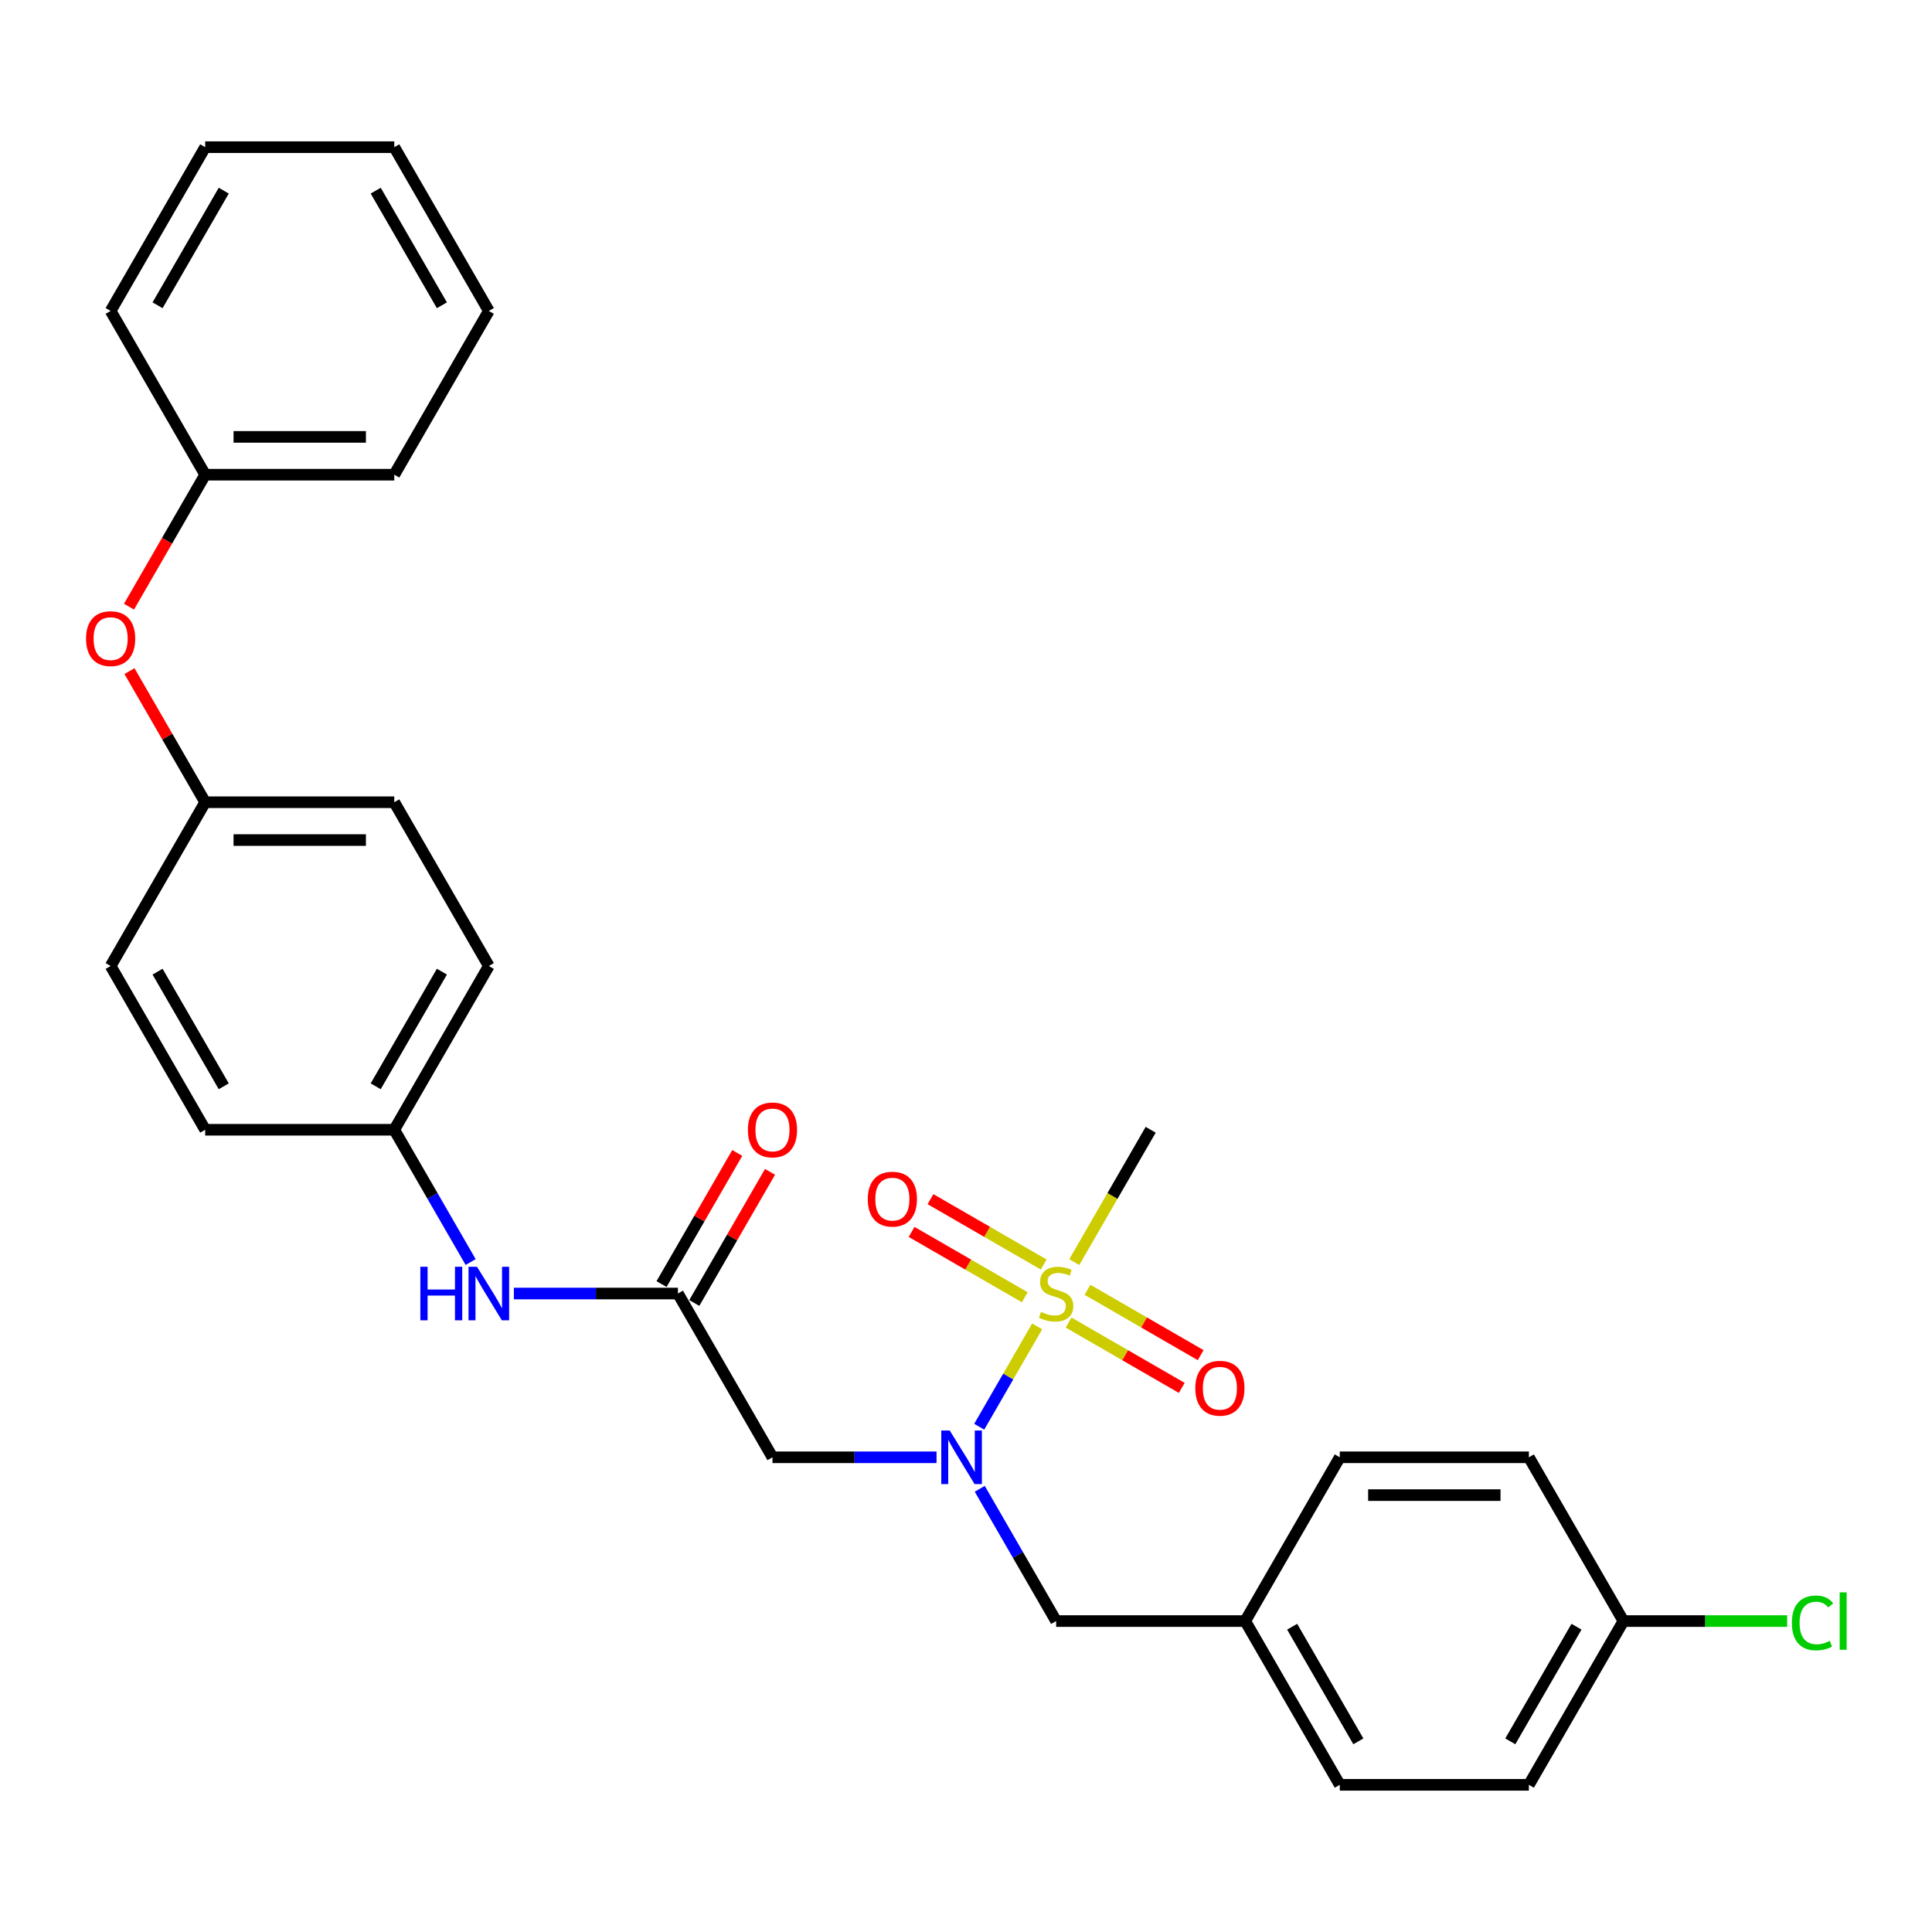 <?xml version='1.0' encoding='iso-8859-1'?>
<svg version='1.1' baseProfile='full'
              xmlns='http://www.w3.org/2000/svg'
                      xmlns:rdkit='http://www.rdkit.org/xml'
                      xmlns:xlink='http://www.w3.org/1999/xlink'
                  xml:space='preserve'
width='1000px' height='1000px' viewBox='0 0 1000 1000'>
<!-- END OF HEADER -->
<rect style='opacity:1.0;fill:#FFFFFF;stroke:none' width='1000' height='1000' x='0' y='0'> </rect>
<path class='bond-0' d='M 536.829,686.54 L 521.835,712.509' style='fill:none;fill-rule:evenodd;stroke:#CCCC00;stroke-width:6px;stroke-linecap:butt;stroke-linejoin:miter;stroke-opacity:1' />
<path class='bond-0' d='M 521.835,712.509 L 506.842,738.478' style='fill:none;fill-rule:evenodd;stroke:#0000FF;stroke-width:6px;stroke-linecap:butt;stroke-linejoin:miter;stroke-opacity:1' />
<path class='bond-3' d='M 553.09,684.549 L 582.384,701.462' style='fill:none;fill-rule:evenodd;stroke:#CCCC00;stroke-width:6px;stroke-linecap:butt;stroke-linejoin:miter;stroke-opacity:1' />
<path class='bond-3' d='M 582.384,701.462 L 611.677,718.374' style='fill:none;fill-rule:evenodd;stroke:#FF0000;stroke-width:6px;stroke-linecap:butt;stroke-linejoin:miter;stroke-opacity:1' />
<path class='bond-3' d='M 562.878,667.596 L 592.171,684.509' style='fill:none;fill-rule:evenodd;stroke:#CCCC00;stroke-width:6px;stroke-linecap:butt;stroke-linejoin:miter;stroke-opacity:1' />
<path class='bond-3' d='M 592.171,684.509 L 621.465,701.421' style='fill:none;fill-rule:evenodd;stroke:#FF0000;stroke-width:6px;stroke-linecap:butt;stroke-linejoin:miter;stroke-opacity:1' />
<path class='bond-4' d='M 540.21,654.509 L 510.916,637.596' style='fill:none;fill-rule:evenodd;stroke:#CCCC00;stroke-width:6px;stroke-linecap:butt;stroke-linejoin:miter;stroke-opacity:1' />
<path class='bond-4' d='M 510.916,637.596 L 481.623,620.684' style='fill:none;fill-rule:evenodd;stroke:#FF0000;stroke-width:6px;stroke-linecap:butt;stroke-linejoin:miter;stroke-opacity:1' />
<path class='bond-4' d='M 530.422,671.462 L 501.129,654.549' style='fill:none;fill-rule:evenodd;stroke:#CCCC00;stroke-width:6px;stroke-linecap:butt;stroke-linejoin:miter;stroke-opacity:1' />
<path class='bond-4' d='M 501.129,654.549 L 471.835,637.637' style='fill:none;fill-rule:evenodd;stroke:#FF0000;stroke-width:6px;stroke-linecap:butt;stroke-linejoin:miter;stroke-opacity:1' />
<path class='bond-9' d='M 556.042,653.262 L 575.815,619.013' style='fill:none;fill-rule:evenodd;stroke:#CCCC00;stroke-width:6px;stroke-linecap:butt;stroke-linejoin:miter;stroke-opacity:1' />
<path class='bond-9' d='M 575.815,619.013 L 595.589,584.765' style='fill:none;fill-rule:evenodd;stroke:#000000;stroke-width:6px;stroke-linecap:butt;stroke-linejoin:miter;stroke-opacity:1' />
<path class='bond-1' d='M 484.752,754.294 L 442.293,754.294' style='fill:none;fill-rule:evenodd;stroke:#0000FF;stroke-width:6px;stroke-linecap:butt;stroke-linejoin:miter;stroke-opacity:1' />
<path class='bond-1' d='M 442.293,754.294 L 399.834,754.294' style='fill:none;fill-rule:evenodd;stroke:#000000;stroke-width:6px;stroke-linecap:butt;stroke-linejoin:miter;stroke-opacity:1' />
<path class='bond-6' d='M 507.126,770.6 L 526.888,804.829' style='fill:none;fill-rule:evenodd;stroke:#0000FF;stroke-width:6px;stroke-linecap:butt;stroke-linejoin:miter;stroke-opacity:1' />
<path class='bond-6' d='M 526.888,804.829 L 546.65,839.058' style='fill:none;fill-rule:evenodd;stroke:#000000;stroke-width:6px;stroke-linecap:butt;stroke-linejoin:miter;stroke-opacity:1' />
<path class='bond-2' d='M 399.834,754.294 L 350.895,669.529' style='fill:none;fill-rule:evenodd;stroke:#000000;stroke-width:6px;stroke-linecap:butt;stroke-linejoin:miter;stroke-opacity:1' />
<path class='bond-5' d='M 350.895,669.529 L 308.435,669.529' style='fill:none;fill-rule:evenodd;stroke:#000000;stroke-width:6px;stroke-linecap:butt;stroke-linejoin:miter;stroke-opacity:1' />
<path class='bond-5' d='M 308.435,669.529 L 265.976,669.529' style='fill:none;fill-rule:evenodd;stroke:#0000FF;stroke-width:6px;stroke-linecap:butt;stroke-linejoin:miter;stroke-opacity:1' />
<path class='bond-7' d='M 359.371,674.423 L 378.964,640.488' style='fill:none;fill-rule:evenodd;stroke:#000000;stroke-width:6px;stroke-linecap:butt;stroke-linejoin:miter;stroke-opacity:1' />
<path class='bond-7' d='M 378.964,640.488 L 398.556,606.552' style='fill:none;fill-rule:evenodd;stroke:#FF0000;stroke-width:6px;stroke-linecap:butt;stroke-linejoin:miter;stroke-opacity:1' />
<path class='bond-7' d='M 342.418,664.635 L 362.011,630.7' style='fill:none;fill-rule:evenodd;stroke:#000000;stroke-width:6px;stroke-linecap:butt;stroke-linejoin:miter;stroke-opacity:1' />
<path class='bond-7' d='M 362.011,630.7 L 381.604,596.764' style='fill:none;fill-rule:evenodd;stroke:#FF0000;stroke-width:6px;stroke-linecap:butt;stroke-linejoin:miter;stroke-opacity:1' />
<path class='bond-10' d='M 243.603,653.223 L 223.84,618.994' style='fill:none;fill-rule:evenodd;stroke:#0000FF;stroke-width:6px;stroke-linecap:butt;stroke-linejoin:miter;stroke-opacity:1' />
<path class='bond-10' d='M 223.84,618.994 L 204.078,584.765' style='fill:none;fill-rule:evenodd;stroke:#000000;stroke-width:6px;stroke-linecap:butt;stroke-linejoin:miter;stroke-opacity:1' />
<path class='bond-11' d='M 546.65,839.058 L 644.528,839.058' style='fill:none;fill-rule:evenodd;stroke:#000000;stroke-width:6px;stroke-linecap:butt;stroke-linejoin:miter;stroke-opacity:1' />
<path class='bond-8' d='M 67.015,347.365 L 86.608,381.3' style='fill:none;fill-rule:evenodd;stroke:#FF0000;stroke-width:6px;stroke-linecap:butt;stroke-linejoin:miter;stroke-opacity:1' />
<path class='bond-8' d='M 86.608,381.3 L 106.201,415.235' style='fill:none;fill-rule:evenodd;stroke:#000000;stroke-width:6px;stroke-linecap:butt;stroke-linejoin:miter;stroke-opacity:1' />
<path class='bond-14' d='M 66.767,314.008 L 86.484,279.857' style='fill:none;fill-rule:evenodd;stroke:#FF0000;stroke-width:6px;stroke-linecap:butt;stroke-linejoin:miter;stroke-opacity:1' />
<path class='bond-14' d='M 86.484,279.857 L 106.201,245.706' style='fill:none;fill-rule:evenodd;stroke:#000000;stroke-width:6px;stroke-linecap:butt;stroke-linejoin:miter;stroke-opacity:1' />
<path class='bond-16' d='M 204.078,584.765 L 253.017,500' style='fill:none;fill-rule:evenodd;stroke:#000000;stroke-width:6px;stroke-linecap:butt;stroke-linejoin:miter;stroke-opacity:1' />
<path class='bond-16' d='M 194.466,562.262 L 228.723,502.927' style='fill:none;fill-rule:evenodd;stroke:#000000;stroke-width:6px;stroke-linecap:butt;stroke-linejoin:miter;stroke-opacity:1' />
<path class='bond-17' d='M 204.078,584.765 L 106.201,584.765' style='fill:none;fill-rule:evenodd;stroke:#000000;stroke-width:6px;stroke-linecap:butt;stroke-linejoin:miter;stroke-opacity:1' />
<path class='bond-18' d='M 644.528,839.058 L 693.467,754.294' style='fill:none;fill-rule:evenodd;stroke:#000000;stroke-width:6px;stroke-linecap:butt;stroke-linejoin:miter;stroke-opacity:1' />
<path class='bond-19' d='M 644.528,839.058 L 693.467,923.823' style='fill:none;fill-rule:evenodd;stroke:#000000;stroke-width:6px;stroke-linecap:butt;stroke-linejoin:miter;stroke-opacity:1' />
<path class='bond-19' d='M 668.821,841.985 L 703.079,901.32' style='fill:none;fill-rule:evenodd;stroke:#000000;stroke-width:6px;stroke-linecap:butt;stroke-linejoin:miter;stroke-opacity:1' />
<path class='bond-12' d='M 106.201,415.235 L 57.262,500' style='fill:none;fill-rule:evenodd;stroke:#000000;stroke-width:6px;stroke-linecap:butt;stroke-linejoin:miter;stroke-opacity:1' />
<path class='bond-30' d='M 106.201,415.235 L 204.078,415.235' style='fill:none;fill-rule:evenodd;stroke:#000000;stroke-width:6px;stroke-linecap:butt;stroke-linejoin:miter;stroke-opacity:1' />
<path class='bond-30' d='M 120.882,434.811 L 189.397,434.811' style='fill:none;fill-rule:evenodd;stroke:#000000;stroke-width:6px;stroke-linecap:butt;stroke-linejoin:miter;stroke-opacity:1' />
<path class='bond-13' d='M 840.283,839.058 L 791.344,923.823' style='fill:none;fill-rule:evenodd;stroke:#000000;stroke-width:6px;stroke-linecap:butt;stroke-linejoin:miter;stroke-opacity:1' />
<path class='bond-13' d='M 815.989,841.985 L 781.732,901.32' style='fill:none;fill-rule:evenodd;stroke:#000000;stroke-width:6px;stroke-linecap:butt;stroke-linejoin:miter;stroke-opacity:1' />
<path class='bond-15' d='M 840.283,839.058 L 882.654,839.058' style='fill:none;fill-rule:evenodd;stroke:#000000;stroke-width:6px;stroke-linecap:butt;stroke-linejoin:miter;stroke-opacity:1' />
<path class='bond-15' d='M 882.654,839.058 L 925.026,839.058' style='fill:none;fill-rule:evenodd;stroke:#00CC00;stroke-width:6px;stroke-linecap:butt;stroke-linejoin:miter;stroke-opacity:1' />
<path class='bond-29' d='M 840.283,839.058 L 791.344,754.294' style='fill:none;fill-rule:evenodd;stroke:#000000;stroke-width:6px;stroke-linecap:butt;stroke-linejoin:miter;stroke-opacity:1' />
<path class='bond-24' d='M 106.201,245.706 L 204.078,245.706' style='fill:none;fill-rule:evenodd;stroke:#000000;stroke-width:6px;stroke-linecap:butt;stroke-linejoin:miter;stroke-opacity:1' />
<path class='bond-24' d='M 120.882,226.131 L 189.397,226.131' style='fill:none;fill-rule:evenodd;stroke:#000000;stroke-width:6px;stroke-linecap:butt;stroke-linejoin:miter;stroke-opacity:1' />
<path class='bond-25' d='M 106.201,245.706 L 57.262,160.942' style='fill:none;fill-rule:evenodd;stroke:#000000;stroke-width:6px;stroke-linecap:butt;stroke-linejoin:miter;stroke-opacity:1' />
<path class='bond-20' d='M 253.017,500 L 204.078,415.235' style='fill:none;fill-rule:evenodd;stroke:#000000;stroke-width:6px;stroke-linecap:butt;stroke-linejoin:miter;stroke-opacity:1' />
<path class='bond-21' d='M 106.201,584.765 L 57.262,500' style='fill:none;fill-rule:evenodd;stroke:#000000;stroke-width:6px;stroke-linecap:butt;stroke-linejoin:miter;stroke-opacity:1' />
<path class='bond-21' d='M 115.813,562.262 L 81.555,502.927' style='fill:none;fill-rule:evenodd;stroke:#000000;stroke-width:6px;stroke-linecap:butt;stroke-linejoin:miter;stroke-opacity:1' />
<path class='bond-23' d='M 693.467,754.294 L 791.344,754.294' style='fill:none;fill-rule:evenodd;stroke:#000000;stroke-width:6px;stroke-linecap:butt;stroke-linejoin:miter;stroke-opacity:1' />
<path class='bond-23' d='M 708.148,773.869 L 776.663,773.869' style='fill:none;fill-rule:evenodd;stroke:#000000;stroke-width:6px;stroke-linecap:butt;stroke-linejoin:miter;stroke-opacity:1' />
<path class='bond-22' d='M 693.467,923.823 L 791.344,923.823' style='fill:none;fill-rule:evenodd;stroke:#000000;stroke-width:6px;stroke-linecap:butt;stroke-linejoin:miter;stroke-opacity:1' />
<path class='bond-27' d='M 204.078,245.706 L 253.017,160.942' style='fill:none;fill-rule:evenodd;stroke:#000000;stroke-width:6px;stroke-linecap:butt;stroke-linejoin:miter;stroke-opacity:1' />
<path class='bond-26' d='M 57.262,160.942 L 106.201,76.177' style='fill:none;fill-rule:evenodd;stroke:#000000;stroke-width:6px;stroke-linecap:butt;stroke-linejoin:miter;stroke-opacity:1' />
<path class='bond-26' d='M 81.555,158.015 L 115.813,98.68' style='fill:none;fill-rule:evenodd;stroke:#000000;stroke-width:6px;stroke-linecap:butt;stroke-linejoin:miter;stroke-opacity:1' />
<path class='bond-28' d='M 106.201,76.177 L 204.078,76.177' style='fill:none;fill-rule:evenodd;stroke:#000000;stroke-width:6px;stroke-linecap:butt;stroke-linejoin:miter;stroke-opacity:1' />
<path class='bond-31' d='M 253.017,160.942 L 204.078,76.177' style='fill:none;fill-rule:evenodd;stroke:#000000;stroke-width:6px;stroke-linecap:butt;stroke-linejoin:miter;stroke-opacity:1' />
<path class='bond-31' d='M 228.723,158.015 L 194.466,98.68' style='fill:none;fill-rule:evenodd;stroke:#000000;stroke-width:6px;stroke-linecap:butt;stroke-linejoin:miter;stroke-opacity:1' />
<path  class='atom-0' d='M 538.82 679.043
Q 539.133 679.16, 540.425 679.708
Q 541.717 680.256, 543.126 680.609
Q 544.575 680.922, 545.984 680.922
Q 548.608 680.922, 550.135 679.669
Q 551.661 678.377, 551.661 676.146
Q 551.661 674.619, 550.878 673.679
Q 550.135 672.739, 548.96 672.231
Q 547.785 671.722, 545.828 671.134
Q 543.361 670.39, 541.874 669.686
Q 540.425 668.981, 539.368 667.493
Q 538.35 666.006, 538.35 663.5
Q 538.35 660.015, 540.699 657.862
Q 543.087 655.709, 547.785 655.709
Q 550.996 655.709, 554.637 657.236
L 553.736 660.25
Q 550.409 658.88, 547.903 658.88
Q 545.201 658.88, 543.714 660.015
Q 542.226 661.112, 542.265 663.03
Q 542.265 664.518, 543.009 665.418
Q 543.792 666.319, 544.888 666.828
Q 546.024 667.337, 547.903 667.924
Q 550.409 668.707, 551.896 669.49
Q 553.384 670.273, 554.441 671.878
Q 555.537 673.444, 555.537 676.146
Q 555.537 679.982, 552.953 682.057
Q 550.409 684.093, 546.141 684.093
Q 543.675 684.093, 541.795 683.545
Q 539.955 683.036, 537.763 682.136
L 538.82 679.043
' fill='#CCCC00'/>
<path  class='atom-1' d='M 491.584 740.434
L 500.667 755.116
Q 501.568 756.564, 503.016 759.188
Q 504.465 761.811, 504.543 761.967
L 504.543 740.434
L 508.223 740.434
L 508.223 768.153
L 504.426 768.153
L 494.677 752.101
Q 493.542 750.222, 492.328 748.069
Q 491.153 745.915, 490.801 745.25
L 490.801 768.153
L 487.199 768.153
L 487.199 740.434
L 491.584 740.434
' fill='#0000FF'/>
<path  class='atom-4' d='M 618.691 718.546
Q 618.691 711.891, 621.979 708.171
Q 625.268 704.452, 631.415 704.452
Q 637.561 704.452, 640.85 708.171
Q 644.139 711.891, 644.139 718.546
Q 644.139 725.28, 640.811 729.117
Q 637.483 732.915, 631.415 732.915
Q 625.307 732.915, 621.979 729.117
Q 618.691 725.319, 618.691 718.546
M 631.415 729.783
Q 635.643 729.783, 637.914 726.964
Q 640.224 724.106, 640.224 718.546
Q 640.224 713.104, 637.914 710.364
Q 635.643 707.584, 631.415 707.584
Q 627.186 707.584, 624.876 710.325
Q 622.606 713.065, 622.606 718.546
Q 622.606 724.145, 624.876 726.964
Q 627.186 729.783, 631.415 729.783
' fill='#FF0000'/>
<path  class='atom-5' d='M 449.161 620.669
Q 449.161 614.013, 452.45 610.294
Q 455.739 606.574, 461.886 606.574
Q 468.032 606.574, 471.321 610.294
Q 474.61 614.013, 474.61 620.669
Q 474.61 627.403, 471.282 631.239
Q 467.954 635.037, 461.886 635.037
Q 455.778 635.037, 452.45 631.239
Q 449.161 627.442, 449.161 620.669
M 461.886 631.905
Q 466.114 631.905, 468.385 629.086
Q 470.695 626.228, 470.695 620.669
Q 470.695 615.227, 468.385 612.486
Q 466.114 609.706, 461.886 609.706
Q 457.657 609.706, 455.347 612.447
Q 453.077 615.187, 453.077 620.669
Q 453.077 626.267, 455.347 629.086
Q 457.657 631.905, 461.886 631.905
' fill='#FF0000'/>
<path  class='atom-6' d='M 217.566 655.67
L 221.324 655.67
L 221.324 667.454
L 235.497 667.454
L 235.497 655.67
L 239.255 655.67
L 239.255 683.389
L 235.497 683.389
L 235.497 670.586
L 221.324 670.586
L 221.324 683.389
L 217.566 683.389
L 217.566 655.67
' fill='#0000FF'/>
<path  class='atom-6' d='M 246.89 655.67
L 255.973 670.351
Q 256.873 671.8, 258.322 674.423
Q 259.771 677.046, 259.849 677.203
L 259.849 655.67
L 263.529 655.67
L 263.529 683.389
L 259.731 683.389
L 249.983 667.337
Q 248.847 665.457, 247.634 663.304
Q 246.459 661.151, 246.107 660.485
L 246.107 683.389
L 242.505 683.389
L 242.505 655.67
L 246.89 655.67
' fill='#0000FF'/>
<path  class='atom-8' d='M 387.109 584.843
Q 387.109 578.187, 390.398 574.468
Q 393.687 570.748, 399.834 570.748
Q 405.98 570.748, 409.269 574.468
Q 412.558 578.187, 412.558 584.843
Q 412.558 591.577, 409.23 595.414
Q 405.902 599.211, 399.834 599.211
Q 393.726 599.211, 390.398 595.414
Q 387.109 591.616, 387.109 584.843
M 399.834 596.079
Q 404.062 596.079, 406.333 593.26
Q 408.643 590.402, 408.643 584.843
Q 408.643 579.401, 406.333 576.66
Q 404.062 573.881, 399.834 573.881
Q 395.605 573.881, 393.295 576.621
Q 391.025 579.362, 391.025 584.843
Q 391.025 590.441, 393.295 593.26
Q 395.605 596.079, 399.834 596.079
' fill='#FF0000'/>
<path  class='atom-9' d='M 44.538 330.549
Q 44.538 323.894, 47.826 320.174
Q 51.115 316.455, 57.262 316.455
Q 63.408 316.455, 66.697 320.174
Q 69.986 323.894, 69.986 330.549
Q 69.986 337.283, 66.658 341.12
Q 63.33 344.918, 57.262 344.918
Q 51.154 344.918, 47.826 341.12
Q 44.538 337.322, 44.538 330.549
M 57.262 341.786
Q 61.49 341.786, 63.761 338.967
Q 66.071 336.109, 66.071 330.549
Q 66.071 325.107, 63.761 322.367
Q 61.49 319.587, 57.262 319.587
Q 53.033 319.587, 50.724 322.327
Q 48.453 325.068, 48.453 330.549
Q 48.453 336.148, 50.724 338.967
Q 53.033 341.786, 57.262 341.786
' fill='#FF0000'/>
<path  class='atom-16' d='M 927.473 840.017
Q 927.473 833.127, 930.683 829.525
Q 933.932 825.884, 940.079 825.884
Q 945.795 825.884, 948.849 829.916
L 946.265 832.031
Q 944.033 829.094, 940.079 829.094
Q 935.89 829.094, 933.658 831.913
Q 931.466 834.693, 931.466 840.017
Q 931.466 845.499, 933.737 848.317
Q 936.047 851.136, 940.51 851.136
Q 943.564 851.136, 947.126 849.296
L 948.223 852.233
Q 946.774 853.172, 944.582 853.72
Q 942.389 854.268, 939.962 854.268
Q 933.932 854.268, 930.683 850.588
Q 927.473 846.908, 927.473 840.017
' fill='#00CC00'/>
<path  class='atom-16' d='M 952.216 824.2
L 955.818 824.2
L 955.818 853.916
L 952.216 853.916
L 952.216 824.2
' fill='#00CC00'/>
</svg>

